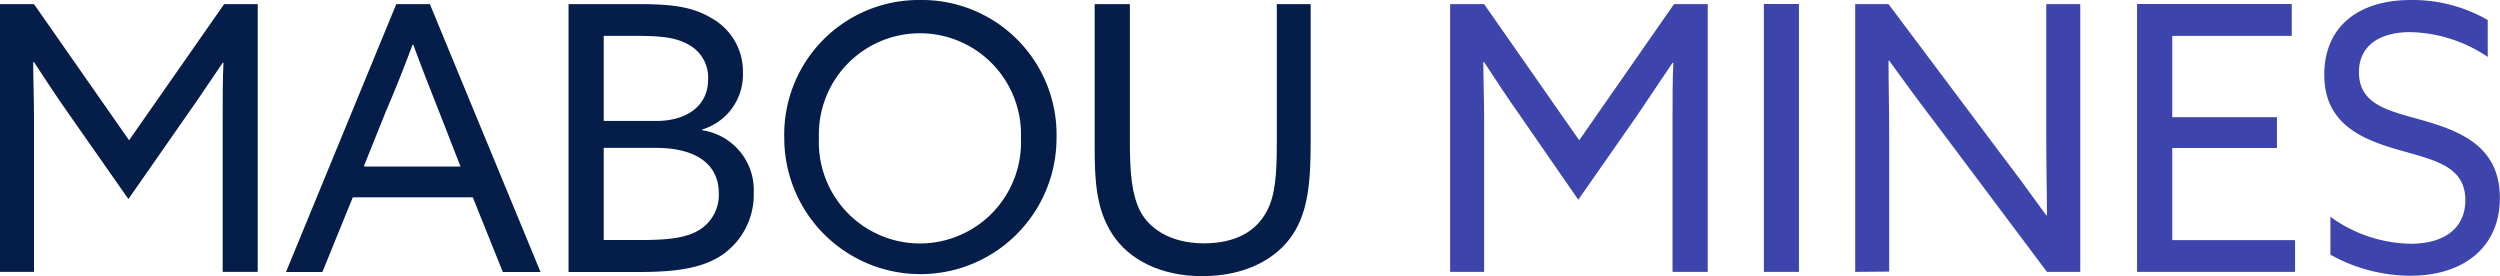<svg xmlns="http://www.w3.org/2000/svg" viewBox="0 0 187.5 20.7"><defs><style>.cls-1{fill:#051d49;}.cls-2{fill:#3d44ac;}</style></defs><title>mobile-logo</title><g id="Layer_2" data-name="Layer 2"><g id="Layer_5" data-name="Layer 5"><path class="cls-1" d="M5.24,8.66c-.92-1.3-1.8-2.64-2.69-4l-.06,0c0,1.19.06,2.72.06,4.36V20.39H0V.31H2.55L9.68,10.52,16.81.31h2.52V20.39H16.7V9.07c0-1.64,0-3.16.06-4.36l-.06,0C15.82,6,14.93,7.35,14,8.66L9.63,14.93,5.24,8.66Z"/><path class="cls-1" d="M27.33,12.49h7.21L32.91,8.32C32.27,6.71,31.6,5,31,3.36h-.06c-.61,1.64-1.28,3.33-2,5l-1.64,4.08ZM29.72.31h2.52l8.3,20.09H37.71l-2.25-5.6h-9l-2.28,5.6H21.45L29.72.31Z"/><path class="cls-1" d="M48.14,18c2.27,0,3.55-.22,4.47-.86a3.08,3.08,0,0,0,1.3-2.64c0-2.22-1.75-3.41-4.74-3.41H45.28V18Zm1.11-8.93c2,0,3.86-.94,3.86-3.14a2.8,2.8,0,0,0-1.41-2.55c-.94-.55-2-.69-4-.69H45.28V9.07ZM42.64.31H48c2.44,0,4,.22,5.36,1.05a4.56,4.56,0,0,1,2.36,4.11,4.3,4.3,0,0,1-3.05,4.24v.06a4.53,4.53,0,0,1,3.86,4.69,5.48,5.48,0,0,1-2.3,4.61c-1.42,1-3.36,1.33-6.27,1.33H42.64V.31Z"/><path class="cls-1" d="M69,18.26a7.59,7.59,0,0,0,7.57-7.91,7.58,7.58,0,1,0-15.15,0A7.59,7.59,0,0,0,69,18.26ZM69,0A10.1,10.1,0,0,1,79.24,10.35a10.21,10.21,0,1,1-20.42,0A10.09,10.09,0,0,1,69,0Z"/><path class="cls-1" d="M82.1,10.93V.31h2.64V10.65c0,2.47.17,4,.78,5.19s2.14,2.41,4.77,2.41c2.44,0,3.94-.94,4.72-2.41.64-1.19.75-2.8.75-5.08V.31H98.3V10.63c0,2.91-.17,5.16-1.33,6.94-1.28,1.94-3.69,3.14-6.8,3.14s-5.49-1.22-6.74-3.14-1.33-4.13-1.33-6.63Z"/><path class="cls-2" d="M114,8.66c-.92-1.3-1.8-2.64-2.69-4l-.06,0c0,1.19.06,2.72.06,4.36V20.39h-2.55V.31h2.55l7.13,10.21L125.55.31h2.53V20.39h-2.64V9.07c0-1.64,0-3.16.06-4.36l-.06,0c-.89,1.33-1.78,2.66-2.69,4l-4.38,6.27L114,8.66Z"/><polygon class="cls-2" points="132.29 0.3 134.92 0.3 134.92 20.39 132.29 20.39 132.29 0.3 132.29 0.3"/><path class="cls-2" d="M139.14,20.39V.31h2.5L150,11.46c1.17,1.53,2.33,3.11,3.47,4.69l.05,0c0-1.75-.05-3.77-.05-5.72V.31h2.55V20.39h-2.5L145.16,9.24c-1.17-1.53-2.33-3.11-3.47-4.69l-.05,0c0,1.75.05,3.77.05,5.72v10.1Z"/><polygon class="cls-2" points="160.28 0.3 171.88 0.3 171.88 2.69 162.92 2.69 162.92 8.79 170.77 8.79 170.77 11.1 162.92 11.1 162.92 18.01 172.13 18.01 172.13 20.39 160.28 20.39 160.28 0.3 160.28 0.3"/><path class="cls-2" d="M174.74,16.23a10.51,10.51,0,0,0,6.08,2.05c2.39,0,4.08-1.08,4.08-3.27,0-2.58-2.36-3-5-3.77-2.83-.8-5.58-2-5.58-5.63S176.9,0,180.81,0a11.34,11.34,0,0,1,5.77,1.5V4.27a10.73,10.73,0,0,0-5.83-1.86c-2.25,0-3.83,1-3.83,3,0,2.5,2.33,2.91,4.77,3.61,2.91.83,5.8,2,5.8,5.83,0,3.66-2.69,5.83-6.71,5.83a12.39,12.39,0,0,1-6-1.58V16.23Z"/></g></g></svg>